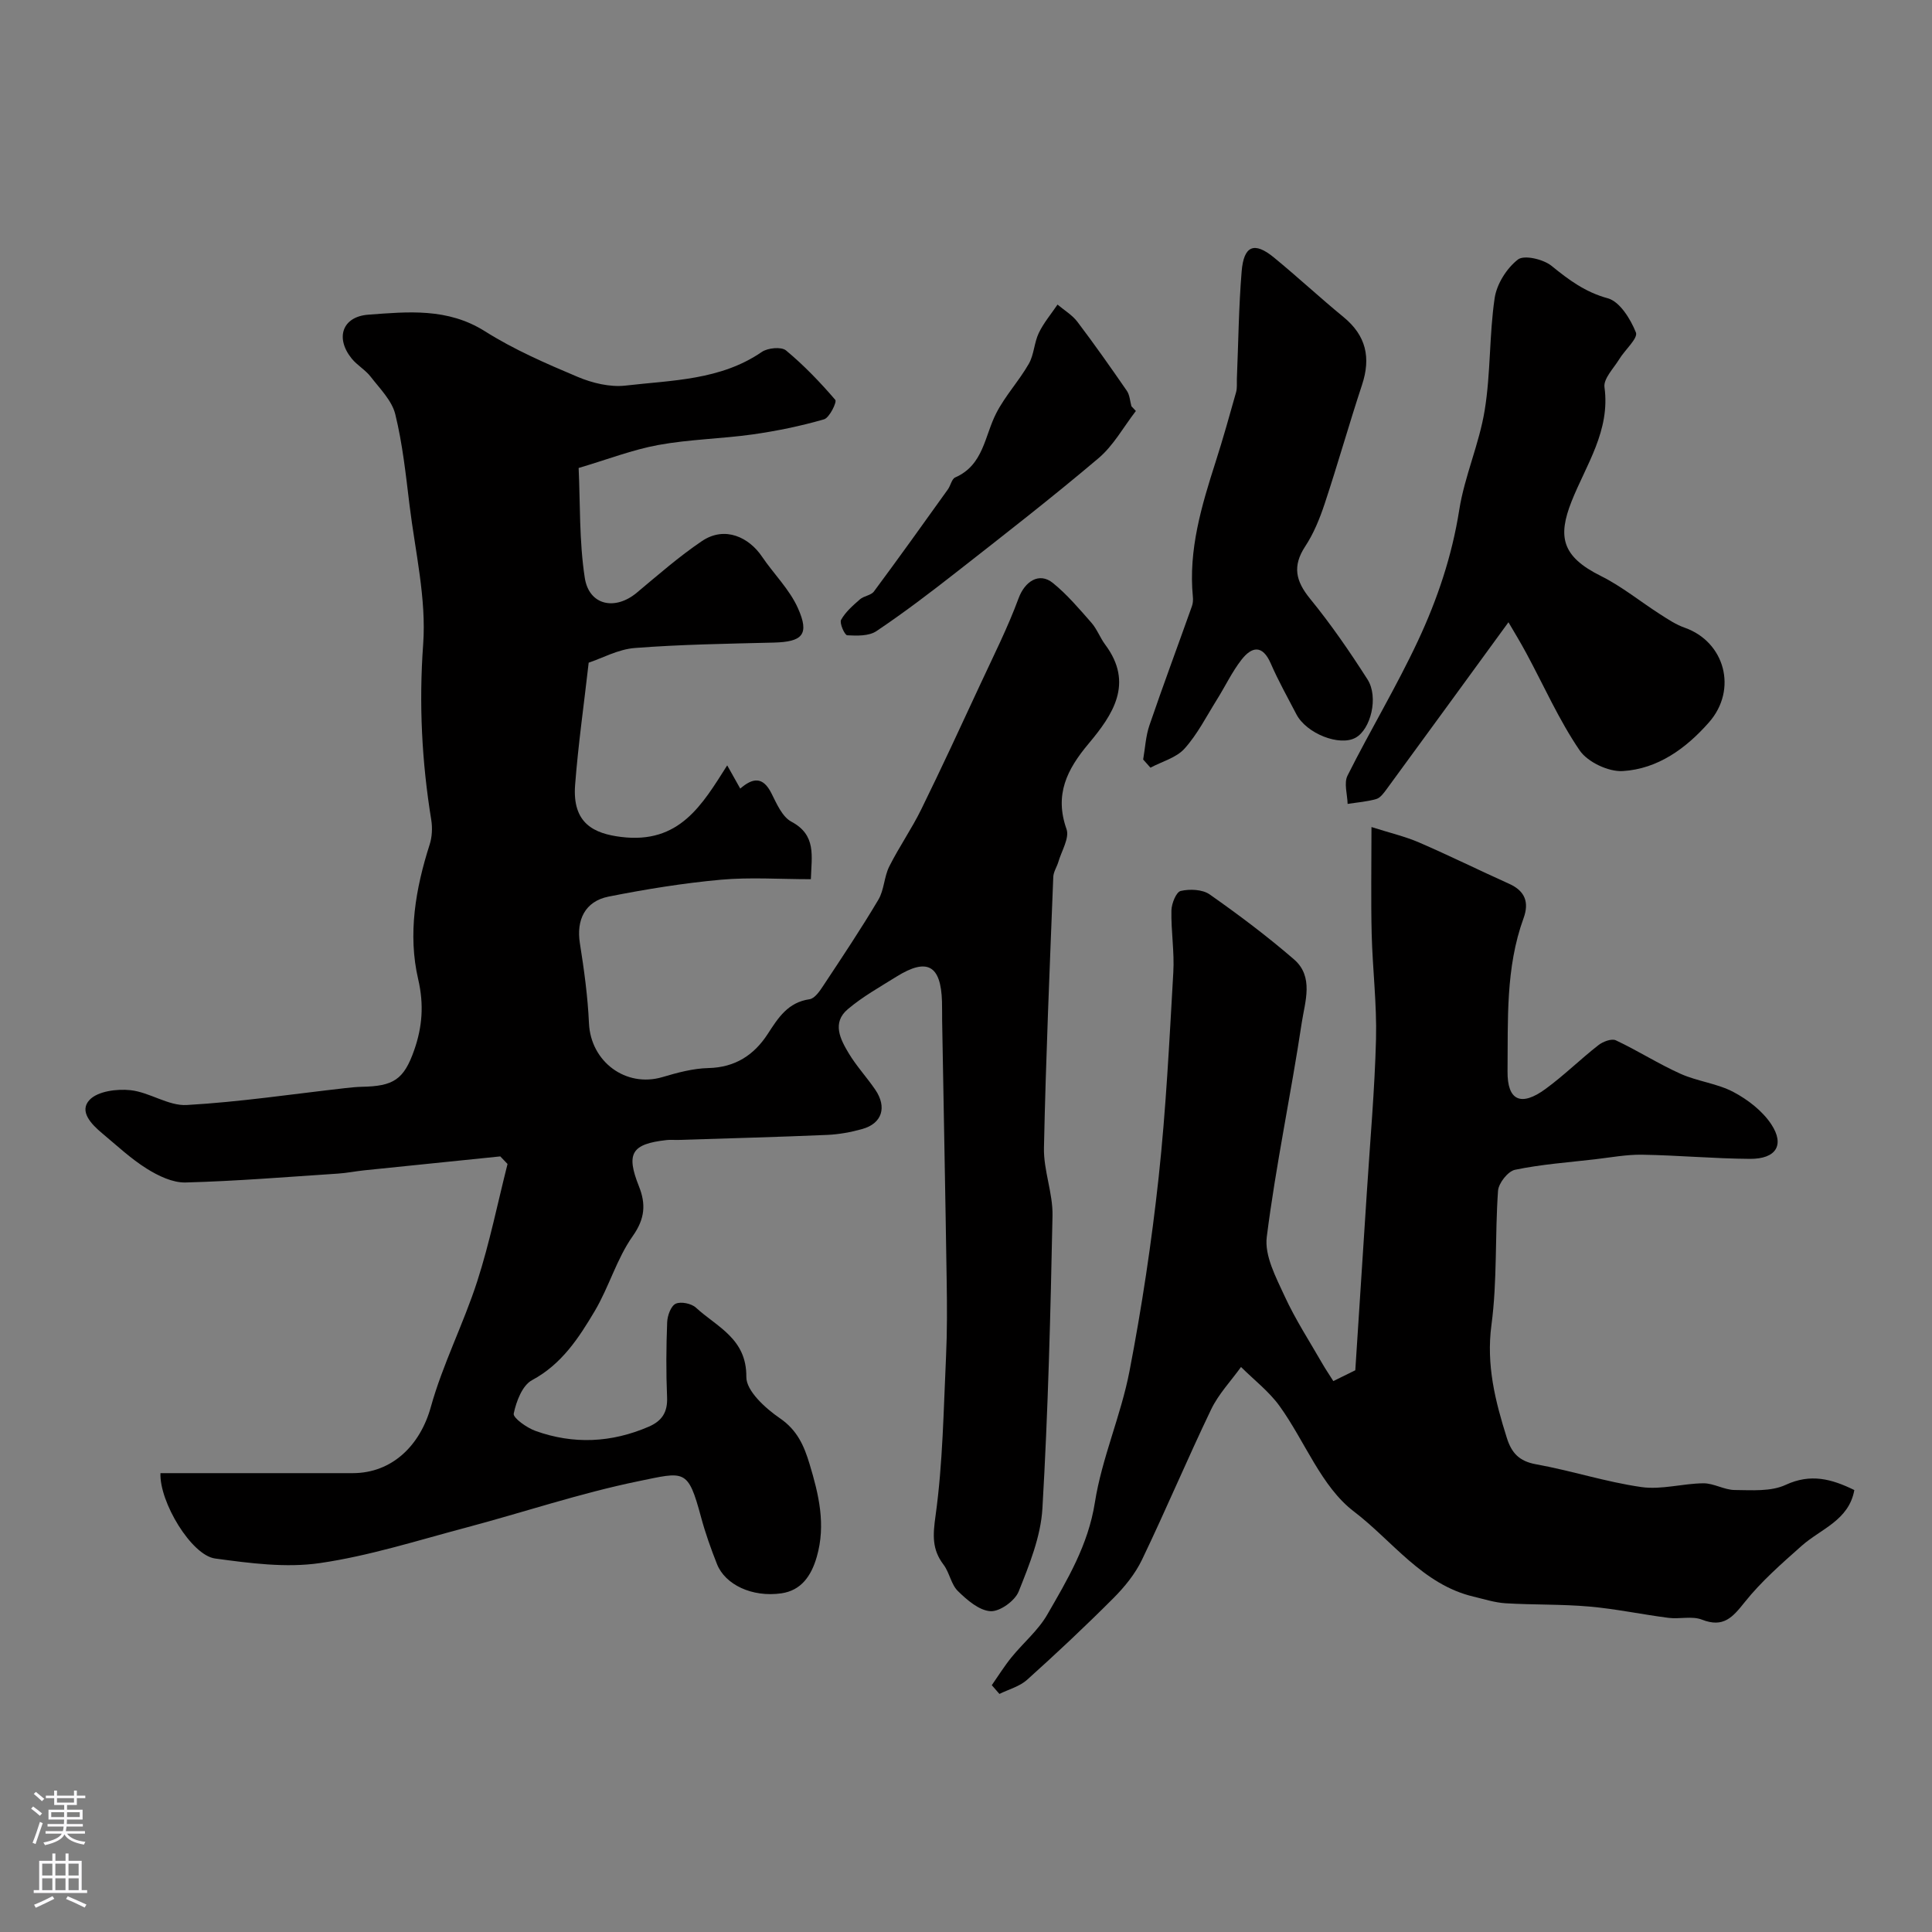 <svg enable-background="new 0 0 400 400" viewBox="0 0 400 400" xmlns="http://www.w3.org/2000/svg"><rect x="0" y="0" width="400" height="400" fill="#808080" stroke="none"/><g fill="#010000"><path d="m33.22 305c13.53 0 26.67.01 39.82 0 8.19-.01 13.96-5.8 16.15-13.67 2.47-8.89 6.78-17.25 9.62-26.06 2.56-7.94 4.22-16.18 6.27-24.28-.5-.52-1-1.04-1.5-1.57-9.41.96-18.82 1.92-28.23 2.89-1.79.19-3.56.55-5.35.67-10.52.69-21.05 1.56-31.58 1.84-2.67.07-5.65-1.37-8.02-2.85-3.31-2.07-6.21-4.8-9.23-7.32-2.22-1.85-4.89-4.57-2.61-6.95 1.72-1.79 5.66-2.29 8.46-1.99 3.96.43 7.85 3.29 11.65 3.07 10.95-.62 21.84-2.26 32.75-3.49 1.15-.13 2.3-.25 3.45-.28 6.59-.12 8.74-1.46 10.89-7.61 1.66-4.75 2.05-9.37.82-14.66-2.17-9.32-.55-18.76 2.38-27.9.5-1.57.59-3.43.33-5.07-1.96-12.06-2.57-24.04-1.68-36.35.69-9.49-1.65-19.23-2.82-28.83-.77-6.31-1.44-12.67-2.95-18.82-.7-2.85-3.2-5.31-5.1-7.78-1.1-1.42-2.81-2.37-3.94-3.77-3.43-4.26-1.93-8.67 3.46-9.07 8.2-.61 16.41-1.44 24.13 3.43 6 3.79 12.62 6.67 19.19 9.44 3.05 1.29 6.72 2.18 9.94 1.81 9.64-1.12 19.64-1.09 28.2-6.96 1.23-.85 4.04-1.12 5.01-.32 3.7 3.07 7.07 6.58 10.21 10.24.37.43-1.2 3.7-2.34 4.03-4.82 1.39-9.78 2.41-14.75 3.12-6.49.91-13.11 1.01-19.55 2.19-5.36.98-10.54 3-16.5 4.76.34 7.29.1 15.12 1.27 22.73.88 5.74 6.28 6.84 10.76 3.1 4.4-3.67 8.73-7.47 13.46-10.67 4.87-3.3 9.85-.69 12.45 3.16 2.44 3.61 5.73 6.81 7.47 10.72 2.43 5.44.94 6.96-5.01 7.11-9.59.24-19.2.38-28.76 1.12-3.44.26-6.76 2.11-9.56 3.04-.98 8.66-2.17 16.96-2.81 25.31-.62 8.04 3.98 10.08 9.52 10.77 12.1 1.5 16.77-6.64 21.97-14.82.93 1.67 1.81 3.23 2.7 4.81 2.55-2.21 4.68-2.59 6.47 1 1.07 2.13 2.22 4.83 4.1 5.84 5.23 2.78 4.2 7.07 4.05 11.92-6.43 0-12.59-.44-18.66.11-7.79.71-15.55 1.97-23.22 3.49-4.9.98-6.71 4.86-5.94 9.67.87 5.48 1.63 11.02 1.88 16.56.36 7.95 7.63 13.38 15.21 11.14 3.1-.92 6.34-1.8 9.54-1.87 5.53-.13 9.44-2.71 12.26-7.06 2.18-3.36 4.17-6.54 8.66-7.19 1.09-.16 2.15-1.74 2.9-2.89 3.87-5.85 7.77-11.69 11.35-17.72 1.2-2.02 1.18-4.74 2.25-6.87 2.02-4.03 4.63-7.77 6.62-11.82 4.22-8.59 8.23-17.28 12.26-25.96 2.73-5.88 5.66-11.69 7.9-17.76 1.27-3.45 4.23-5.48 7.1-3.16 2.94 2.38 5.44 5.34 7.96 8.21 1.17 1.33 1.8 3.11 2.86 4.54 6.02 8.05 1.56 14.56-3.43 20.52-4.48 5.34-7.1 10.54-4.57 17.69.65 1.83-1.02 4.5-1.68 6.76-.31 1.06-1.02 2.08-1.06 3.13-.73 18.7-1.54 37.4-1.93 56.1-.1 4.67 1.87 9.39 1.77 14.06-.41 20.21-.91 40.42-2.09 60.6-.34 5.83-2.71 11.66-4.91 17.18-.77 1.94-3.9 4.2-5.83 4.09-2.35-.13-4.86-2.31-6.75-4.16-1.42-1.38-1.74-3.83-2.98-5.47-2.43-3.2-2.21-6.15-1.65-10.17 1.51-10.89 1.65-21.97 2.17-32.99.24-5.2.21-10.41.13-15.62-.27-17.93-.63-35.86-.94-53.79-.02-1.33.01-2.67-.03-4-.22-7.55-3.06-9.14-9.42-5.18-3.43 2.14-7.01 4.14-10.08 6.74-3.33 2.81-1.55 6.24.2 9.15 1.59 2.64 3.73 4.95 5.48 7.51 2.48 3.64 1.41 7.01-2.69 8.15-2.34.66-4.81 1.11-7.23 1.22-10.26.44-20.53.71-30.8 1.04-.83.03-1.67-.07-2.5.03-7.27.81-8.41 2.78-5.7 9.59 1.45 3.65 1.27 6.67-1.29 10.29-3.31 4.68-4.91 10.53-7.86 15.51-3.31 5.57-6.83 11.01-12.99 14.32-2.01 1.08-3.27 4.4-3.79 6.92-.18.88 2.71 2.95 4.52 3.59 7.86 2.82 15.7 2.45 23.41-.87 2.79-1.2 3.96-3.03 3.82-6.14-.22-5.16-.18-10.33.02-15.49.05-1.36.76-3.35 1.75-3.83 1.06-.51 3.27-.06 4.2.8 4.37 4.02 10.52 6.4 10.44 14.35-.03 2.88 3.94 6.49 6.93 8.54 3.62 2.47 5.03 5.73 6.16 9.48 1.9 6.3 3.42 12.56 1.49 19.24-1.15 3.99-3.26 6.95-7.31 7.54-6.11.88-11.67-1.82-13.34-6.04-1.26-3.18-2.41-6.41-3.3-9.71-2.74-10.19-3.37-9.43-13.07-7.44-12.06 2.48-23.81 6.46-35.73 9.62-9.99 2.65-19.94 5.83-30.12 7.31-7.06 1.03-14.54.02-21.71-.95-4.89-.68-11.53-11.69-11.3-17.67z"/><path d="m276.05 285.94c1.88-.93 3.2-1.58 4.55-2.24.8-12.3 1.61-24.65 2.4-37 .67-10.53 1.62-21.06 1.89-31.6.18-7.25-.72-14.52-.9-21.79-.17-6.98-.04-13.96-.04-22.08 3.83 1.22 6.94 1.94 9.82 3.18 6.29 2.72 12.43 5.76 18.68 8.57 3.32 1.49 4.18 3.85 2.98 7.14-3.74 10.28-3.2 21.06-3.31 31.69-.06 6.12 2.84 7.33 7.87 3.64 3.82-2.79 7.21-6.15 10.94-9.06.94-.74 2.74-1.42 3.62-1 4.55 2.14 8.82 4.88 13.39 6.93 3.52 1.58 7.6 1.99 10.97 3.78 2.98 1.58 5.99 3.91 7.82 6.68 2.83 4.31.96 7.19-4.44 7.15-7.43-.05-14.86-.74-22.29-.86-3.25-.05-6.52.57-9.78.95-5.53.64-11.11 1.04-16.55 2.17-1.46.3-3.41 2.77-3.52 4.36-.65 9.24-.14 18.61-1.36 27.75-1.11 8.31.78 15.77 3.18 23.39.98 3.12 2.55 4.84 6.03 5.47 7.32 1.32 14.48 3.67 21.83 4.72 4.16.6 8.56-.75 12.86-.78 2.15-.01 4.31 1.38 6.47 1.39 3.54.03 7.5.35 10.53-1.06 5.18-2.4 9.49-1.25 14.23 1.07-1.13 6.28-6.94 8.03-10.9 11.54-4.13 3.67-8.36 7.36-11.78 11.65-2.53 3.17-4.42 5.38-8.87 3.64-2.04-.8-4.62-.08-6.92-.37-5.47-.7-10.9-1.86-16.39-2.34-5.76-.51-11.58-.33-17.36-.68-2.23-.14-4.44-.86-6.64-1.38-10.56-2.51-16.78-11.56-24.76-17.63-6.74-5.13-10.14-14.55-15.37-21.81-2.19-3.04-5.3-5.42-7.99-8.1-2.09 2.91-4.65 5.59-6.18 8.77-4.94 10.29-9.37 20.82-14.31 31.11-1.42 2.96-3.63 5.68-5.97 8.02-5.78 5.79-11.75 11.4-17.84 16.87-1.54 1.38-3.79 1.97-5.72 2.92-.53-.6-1.05-1.21-1.58-1.81 1.35-1.93 2.59-3.94 4.07-5.76 2.42-2.99 5.52-5.56 7.41-8.84 4.2-7.29 8.48-14.43 9.86-23.21 1.45-9.22 5.4-18.02 7.17-27.21 2.56-13.29 4.58-26.71 6.04-40.17 1.52-14.07 2.22-28.24 3.03-42.38.25-4.25-.48-8.55-.39-12.83.03-1.43.99-3.83 1.93-4.04 1.88-.43 4.49-.33 5.99.72 6.01 4.22 11.91 8.65 17.46 13.45 4.15 3.59 2.27 8.75 1.61 13.07-2.23 14.83-5.37 29.53-7.25 44.4-.49 3.88 1.9 8.35 3.68 12.22 2.24 4.88 5.2 9.42 7.88 14.09.64 1.11 1.37 2.17 2.22 3.53z"/><path d="m312.31 128.83c-8.43 11.57-16.82 23.08-25.23 34.57-.58.79-1.3 1.79-2.14 2.03-1.91.55-3.95.7-5.93 1.01-.05-1.97-.8-4.3-.02-5.86 4.7-9.38 10.14-18.41 14.58-27.9 4.02-8.59 7.05-17.57 8.55-27.1 1.1-6.99 4.14-13.66 5.27-20.65 1.25-7.64.93-15.53 2.06-23.2.43-2.92 2.49-6.19 4.82-8 1.29-1 5.27-.06 6.97 1.32 3.58 2.91 6.95 5.43 11.64 6.71 2.48.68 4.71 4.3 5.82 7.08.47 1.19-2.28 3.6-3.45 5.52-1.16 1.9-3.3 4.04-3.06 5.81 1.24 8.98-3.81 16.07-6.81 23.63-2.89 7.3-2.06 11.41 6.06 15.45 4.34 2.16 8.18 5.31 12.29 7.94 1.62 1.04 3.27 2.14 5.07 2.77 8.31 2.93 11 12.8 5.03 19.59-4.74 5.39-10.59 9.65-17.85 10.09-2.96.18-7.28-1.86-8.93-4.28-4.28-6.28-7.39-13.35-11.02-20.08-1.28-2.39-2.72-4.73-3.72-6.45z"/><path d="m236.68 157.25c.41-2.37.53-4.84 1.3-7.09 2.82-8.25 5.87-16.42 8.79-24.64.22-.61.27-1.32.2-1.97-.94-9.73 1.8-18.83 4.71-27.92 1.53-4.77 2.88-9.6 4.24-14.43.24-.86.13-1.83.16-2.74.31-7.42.38-14.86.99-22.26.44-5.37 2.62-6.22 6.68-2.89 4.89 4.01 9.52 8.32 14.41 12.33 4.68 3.84 5.7 8.4 3.83 14.05-2.69 8.15-5.02 16.42-7.72 24.57-1.02 3.07-2.27 6.18-4.04 8.86-2.68 4.09-1.98 7.17 1 10.83 4.32 5.29 8.22 10.96 11.9 16.72 2.34 3.67.66 10.35-2.48 12.07-3.32 1.83-10.17-.86-12.25-4.86-1.81-3.48-3.74-6.92-5.3-10.51-1.72-3.95-3.94-3.52-6.08-.76-1.97 2.54-3.36 5.51-5.08 8.25-2.15 3.44-4.02 7.16-6.7 10.14-1.7 1.89-4.66 2.66-7.05 3.94-.5-.58-1-1.14-1.51-1.69z"/><path d="m235.17 85.09c-2.55 3.3-4.63 7.15-7.74 9.78-9.6 8.13-19.55 15.86-29.46 23.62-5.39 4.22-10.84 8.37-16.52 12.18-1.55 1.04-4.02.97-6.04.86-.53-.03-1.64-2.52-1.27-3.2.91-1.64 2.46-2.98 3.91-4.25.81-.71 2.29-.81 2.88-1.61 5.19-6.99 10.25-14.07 15.32-21.15.57-.79.79-2.15 1.51-2.47 5.88-2.56 6.07-8.56 8.49-13.28 1.85-3.62 4.73-6.71 6.76-10.26 1.08-1.89 1.1-4.37 2.06-6.37 1.01-2.1 2.56-3.93 3.88-5.88 1.39 1.18 3.04 2.15 4.11 3.56 3.54 4.67 6.91 9.47 10.24 14.29.6.87.65 2.12.95 3.2.3.34.61.66.92.98z"/></g><path d="m6.44 374.46.42-.45c.65.47 1.27.95 1.85 1.44l-.45.49c-.65-.56-1.25-1.06-1.82-1.48m.93 7.33-.63-.26c.55-1.36 1.05-2.8 1.52-4.33.19.1.38.19.59.27-.46 1.29-.95 2.73-1.48 4.32m-.38-10.38.44-.42c.43.34 1.01.82 1.74 1.44l-.49.49c-.53-.51-1.09-1.01-1.69-1.51m2.5.35h1.72v-1.04h.59v1.04h3.52v-1.04h.59v1.04h1.75v.53h-1.75v1.42h-2.03v.97h3.22v2.03h-3.24c0 .35-.01.66-.03.93h3.32v.53h-3.37c-.03.27-.08.58-.15.94h3.96v.53h-3.71c.67.92 1.93 1.48 3.79 1.68-.13.24-.23.44-.29.59-2.13-.38-3.48-1.08-4.04-2.12-.43.97-1.77 1.72-4.03 2.23-.09-.19-.2-.37-.33-.55 2.1-.42 3.37-1.03 3.81-1.83h-3.36v-.53h3.58c.08-.29.13-.61.16-.94h-3.33v-.53h3.39c.02-.27.04-.58.04-.93h-3.23v-2.03h3.25v-.97h-2.07v-1.42h-1.73zm1.12 3.44v1h2.65c.01-.3.02-.44.01-.4v-.25-.35zm1.19-2h3.52v-.91h-3.52zm4.71 2h-2.63v.59c0 .15-.01.28-.01.4h2.64z" fill="#fbfafc"/><path d="m13.56 383.74h.63v1.52h2.72v6.07h1.13v.6h-11.06v-.6h1.13v-6.07h2.73v-1.52h.63v1.52h2.1v-1.52zm-2.69 8.83.38.56c-1.24.63-2.53 1.25-3.85 1.85-.1-.21-.21-.42-.34-.63 1.36-.55 2.63-1.15 3.81-1.78m-2.13-4.27h2.1v-2.45h-2.1zm0 3.04h2.1v-2.46h-2.1zm2.72-3.04h2.1v-2.45h-2.1zm0 3.04h2.1v-2.46h-2.1zm6.07 3.6c-1.41-.71-2.7-1.3-3.86-1.78l.35-.56c1.45.62 2.75 1.19 3.88 1.72zm-1.25-9.09h-2.1v2.45h2.1zm-2.09 5.49h2.1v-2.45h-2.1z" fill="#fbfafc"/></svg>